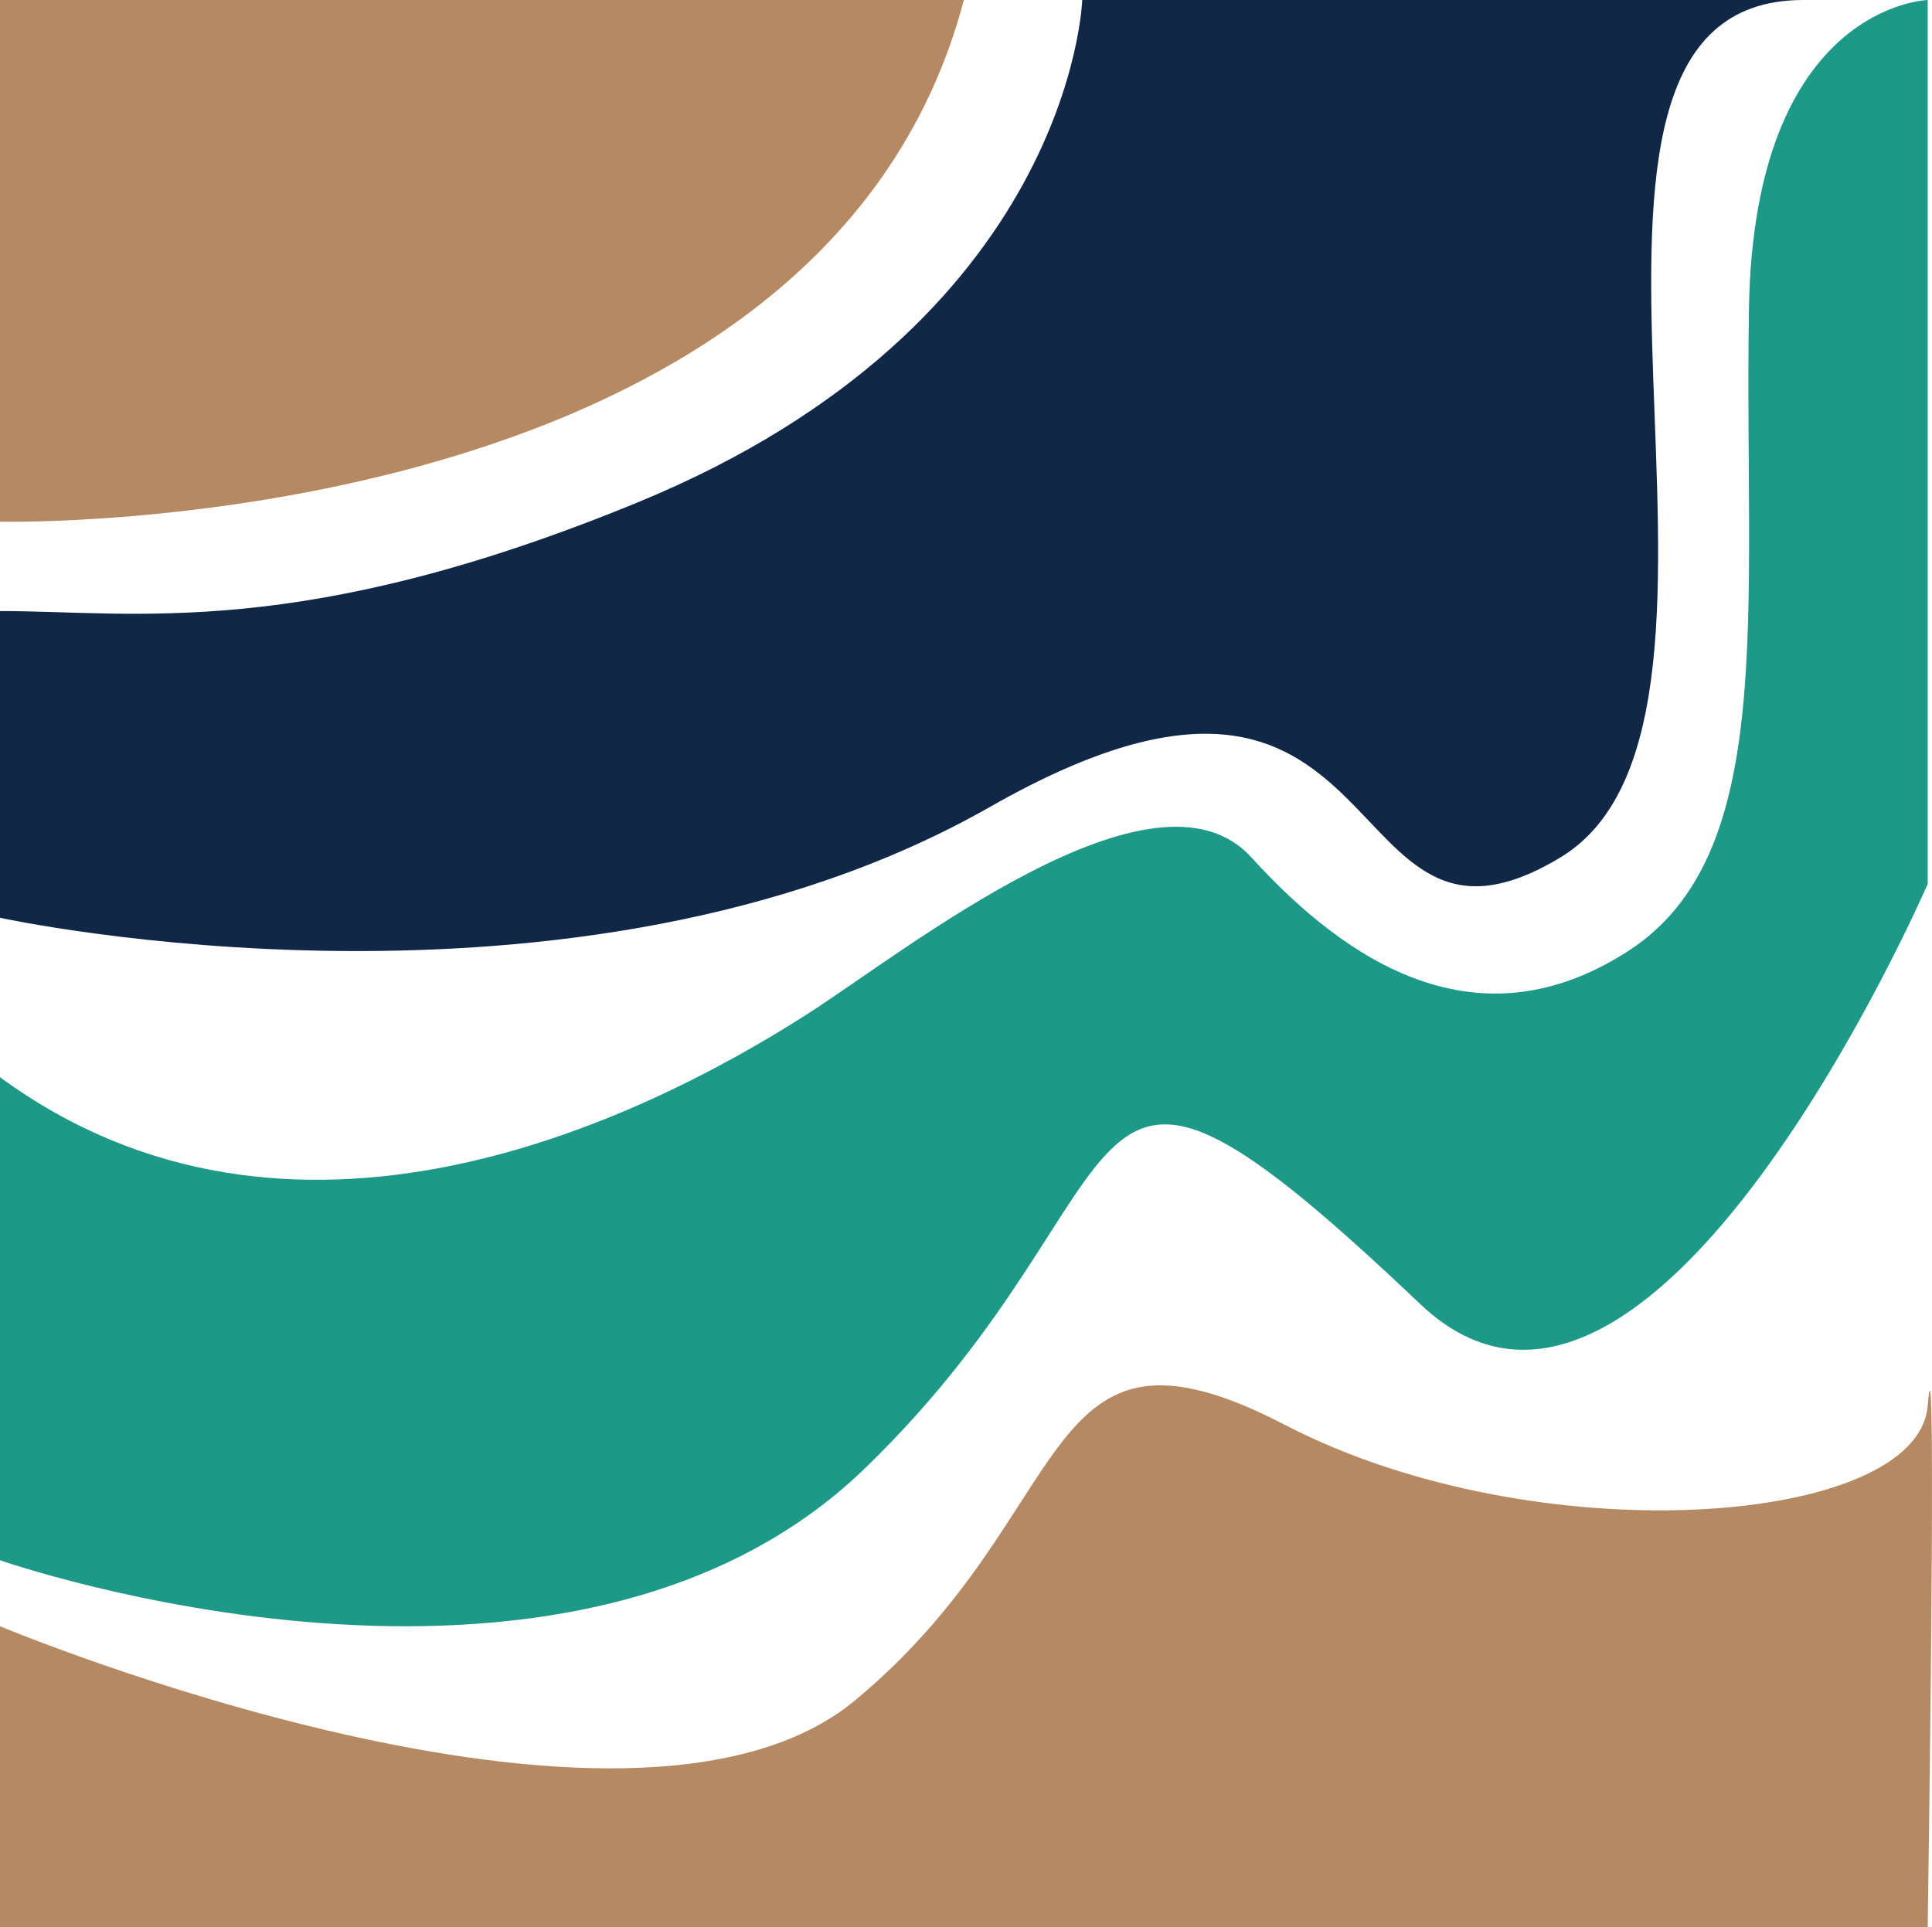 <?xml version="1.0" encoding="UTF-8"?>
<svg data-bbox="0 0 399.889 399" viewBox="0 0 399.89 399" xmlns="http://www.w3.org/2000/svg" data-type="color">
    <g>
        <path d="M0 0v108s170 4 199.5-108z" fill="#b58a62" data-color="1"/>
        <path d="M0 126.5V190s119 26 205-23 70 39.5 118 10.49S309.41 0 373.2 0H224s-2 67-92 104C62.22 132.69 28 126.5 0 126.5z" fill="#112747" data-color="2"/>
        <path d="M399 0s-36 1-37 64 6 112.89-25 132.89-58 2.6-78-19.4-71.45 19.37-92 32.51c-35.28 22.55-107 57-167 13v100s117 41 179-19 38-107.11 115-34c47.67 45.26 105-87 105-87z" fill="#1d9987" data-color="3"/>
        <path d="M0 336.67S130 391 177 352s37-84 89-57 131 21 133-4 0 108 0 108H0z" fill="#b58a62" data-color="1"/>
    </g>
</svg>
